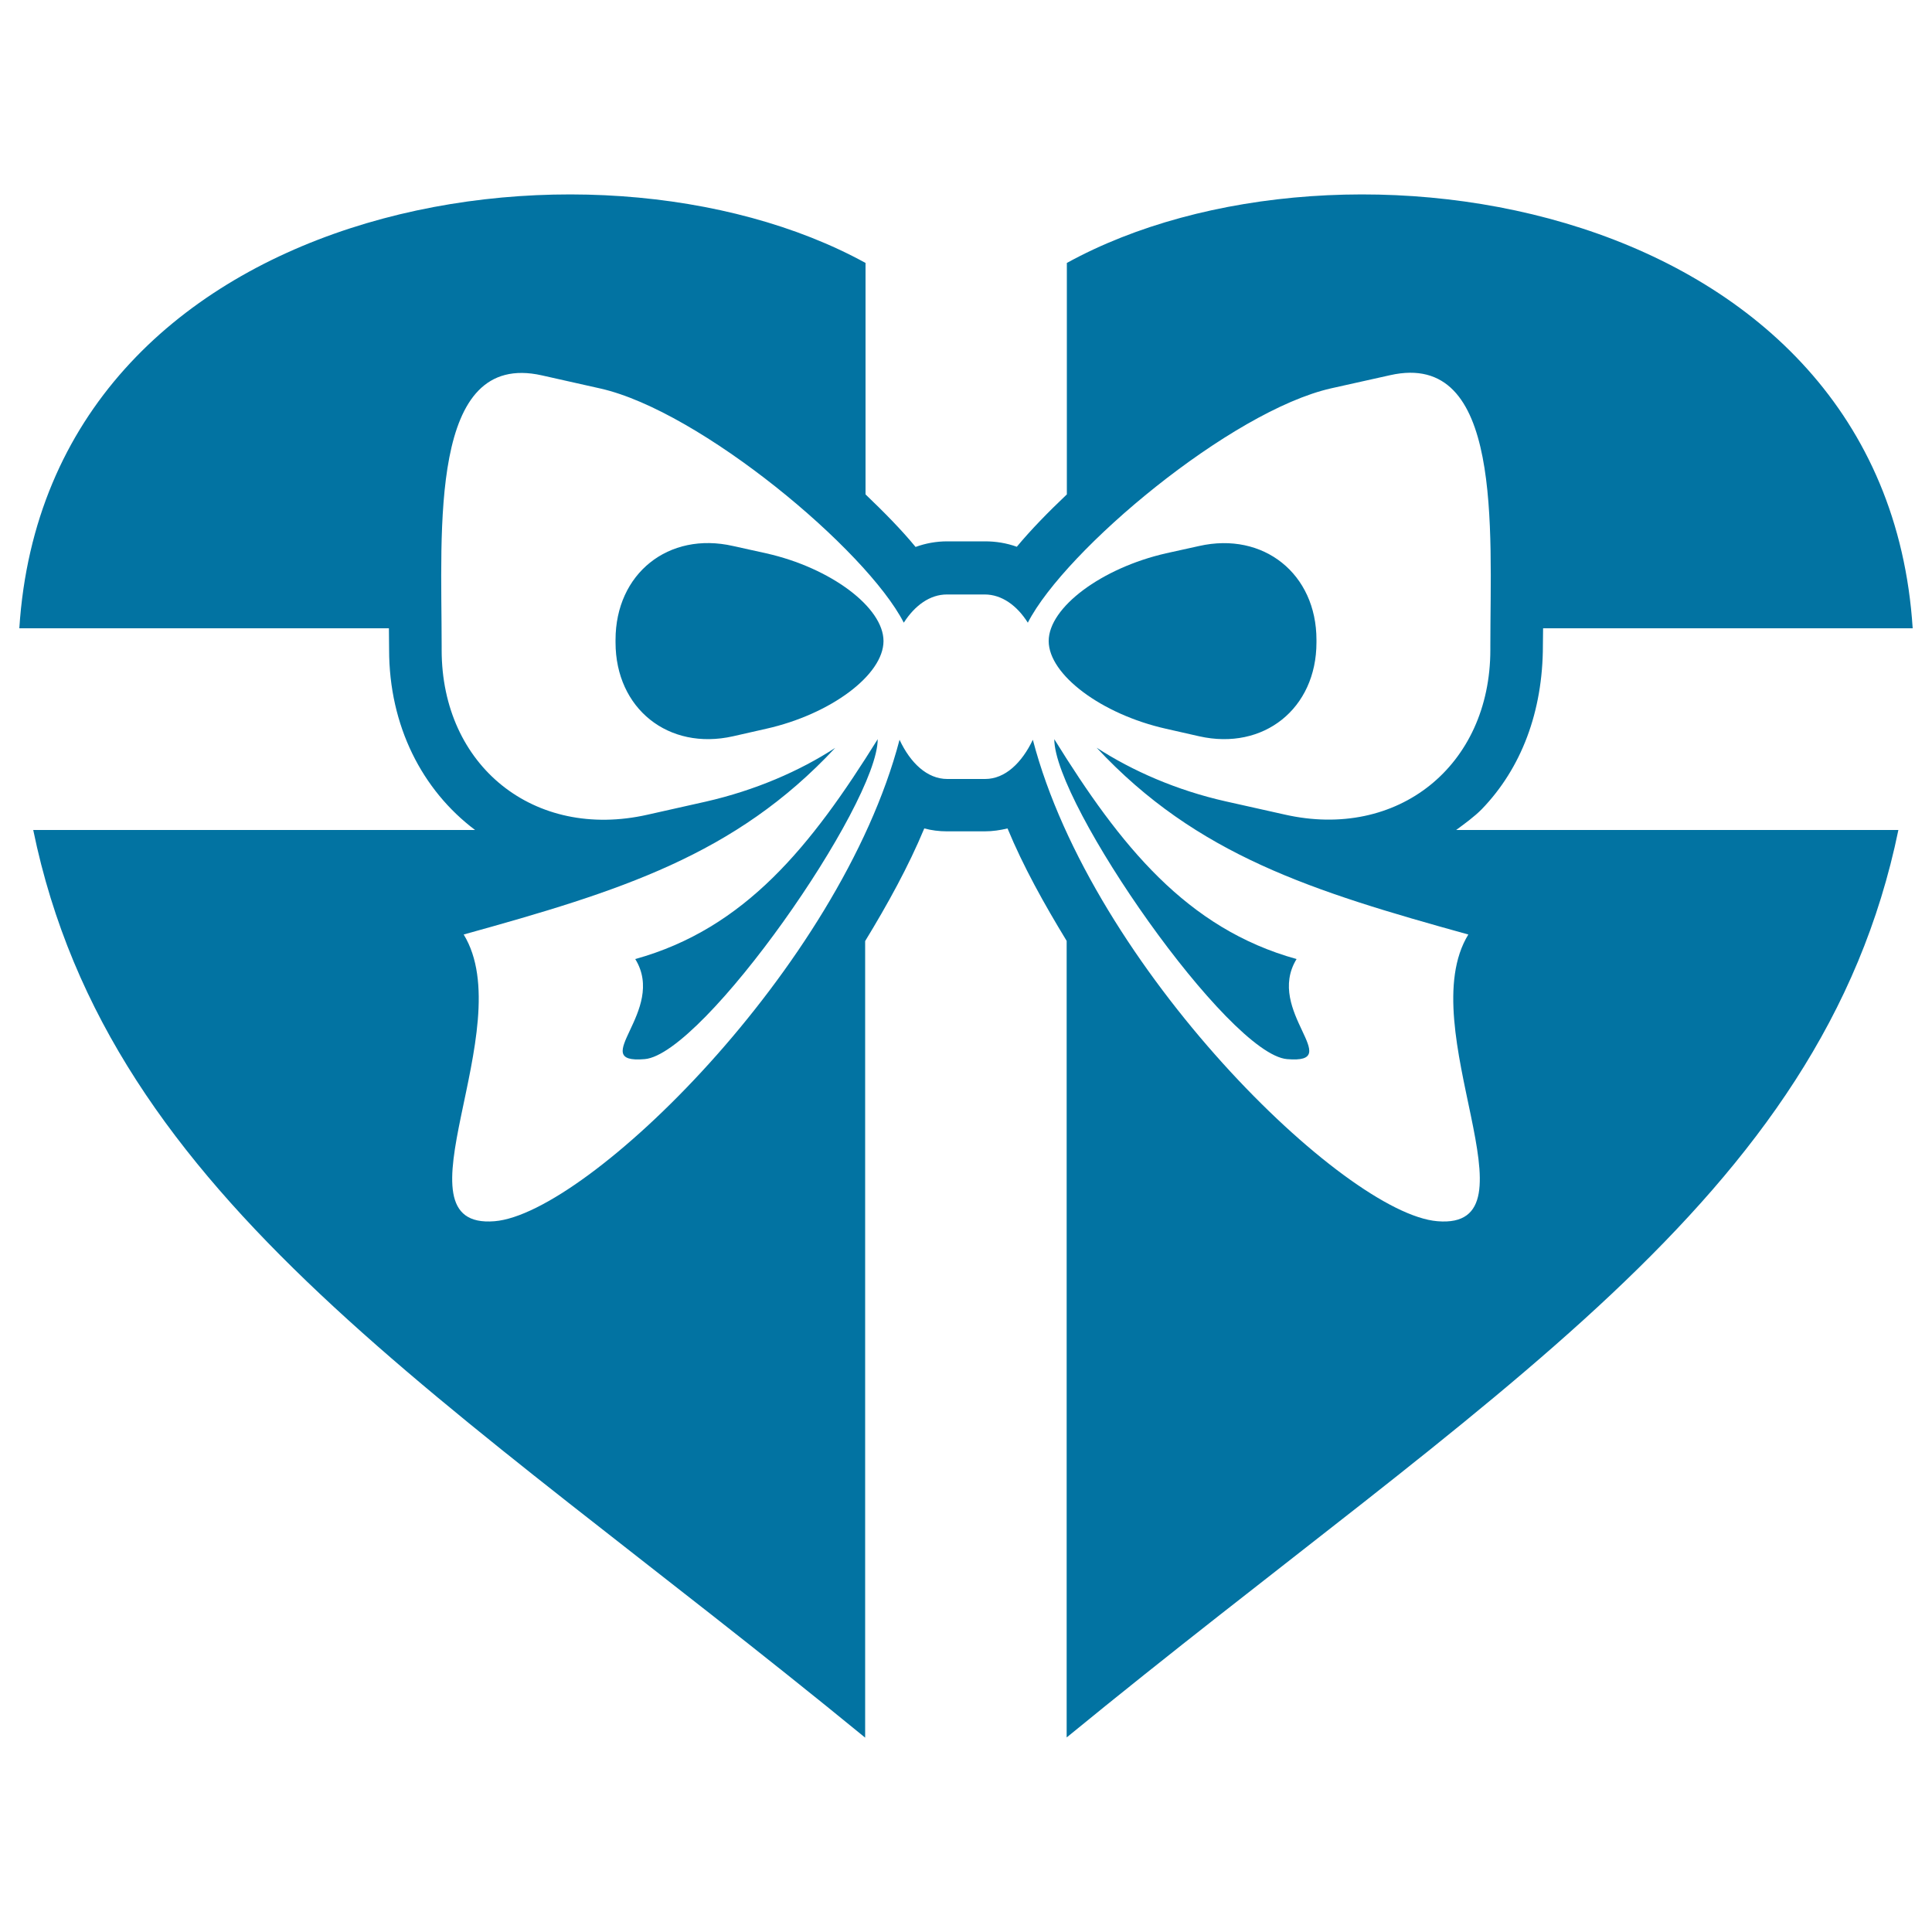 <svg xmlns="http://www.w3.org/2000/svg" viewBox="0 0 1000 1000" style="fill:#0273a2">
<title>Giftbox SVG icon</title>
<g><g><path d="M396.6,286.4l-17.2-3.8c-33.4-7.6-60.8,14.3-60.8,48.6v1.3c0,34.3,27.4,56.1,60.8,48.6l17.2-3.9c33.4-7.5,60.7-27.9,60.7-45.4C457.3,314.4,430,293.9,396.6,286.4z"/><path d="M328.8,496.4c16.6,26.8-25.6,54.4,4.9,51.8c30.5-2.6,120.6-131.9,120.6-165.6C420,437.7,385.8,480.6,328.8,496.4z"/><path d="M603.5,377.2l17.2,3.9c33.3,7.5,60.7-14.3,60.7-48.6v-1.3c0-34.2-27.4-56.1-60.7-48.6l-17.2,3.8c-33.3,7.6-60.7,28-60.7,45.4C542.8,349.2,570.1,369.7,603.5,377.2z"/><path d="M666.2,548.2c30.6,2.6-11.6-24.9,4.9-51.8c-56.9-15.8-91.2-58.6-125.4-113.8C545.7,416.2,635.8,545.7,666.2,548.2z"/><path d="M766.9,418.9c20.5-21.2,31.7-50.5,31.7-84.9l0.1-8.8H990C975.7,103.2,693.8,58.2,552.2,136.1v119.8c-9.6,9.1-18.6,18.3-25.9,27.1c-5.3-1.9-10.8-2.8-16.4-2.8h-19.6c-5.7,0-11.2,1-16.4,2.9c-7.3-8.9-16.3-18-25.9-27.2V136.1C306.2,58.2,24.3,103.2,10,325.2h191.3l0.1,11.1c0,39.4,17.1,72.7,44.5,93.3H17.2c39.6,192.6,213.1,291.6,430.6,469.8V487.1c11.7-19.2,22.4-38.6,30.6-58.3c3.8,1,7.7,1.5,11.7,1.5h19.6c4.1,0,8-0.6,11.8-1.5c8.1,19.6,18.9,39,30.6,58.2v412.3C769.6,721.1,943,622.2,982.6,429.6H753.7C758.3,426.2,762.9,422.9,766.9,418.9z M760,483.7c-29.6,48.3,38.6,153-16,148.4c-48-3.9-178.6-131.2-209.4-249.2c-5.7,11.9-14.3,20.3-24.7,20.3h-19.6c-10.4,0-19.1-8.3-24.7-20.3C434.7,500.9,304,628.2,256,632.1c-54.6,4.5,13.6-100.1-16-148.4c80.8-22.4,140.5-41,192.3-96.6c-18.4,12-41.5,22-66.9,27.8l-30.3,6.8c-58.6,13.2-106.5-25.2-106.5-85.3v-2.2c0-60.1-6.7-153.1,51.9-139.9l30.3,6.8c51.7,11.7,137.6,83.4,157,121.2c5.7-8.9,13.5-14.6,22.3-14.6h19.6c8.8,0,16.7,5.7,22.3,14.6C551.4,284.5,637.2,212.7,689,201l30.5-6.8C778,181,771.4,274,771.4,334.1v2.2c0,60.2-48,98.6-106.5,85.3l-30.4-6.8c-25.4-5.7-48.4-15.8-66.9-27.8C619.5,442.7,679.2,461.3,760,483.7z"/></g></g>
</svg>